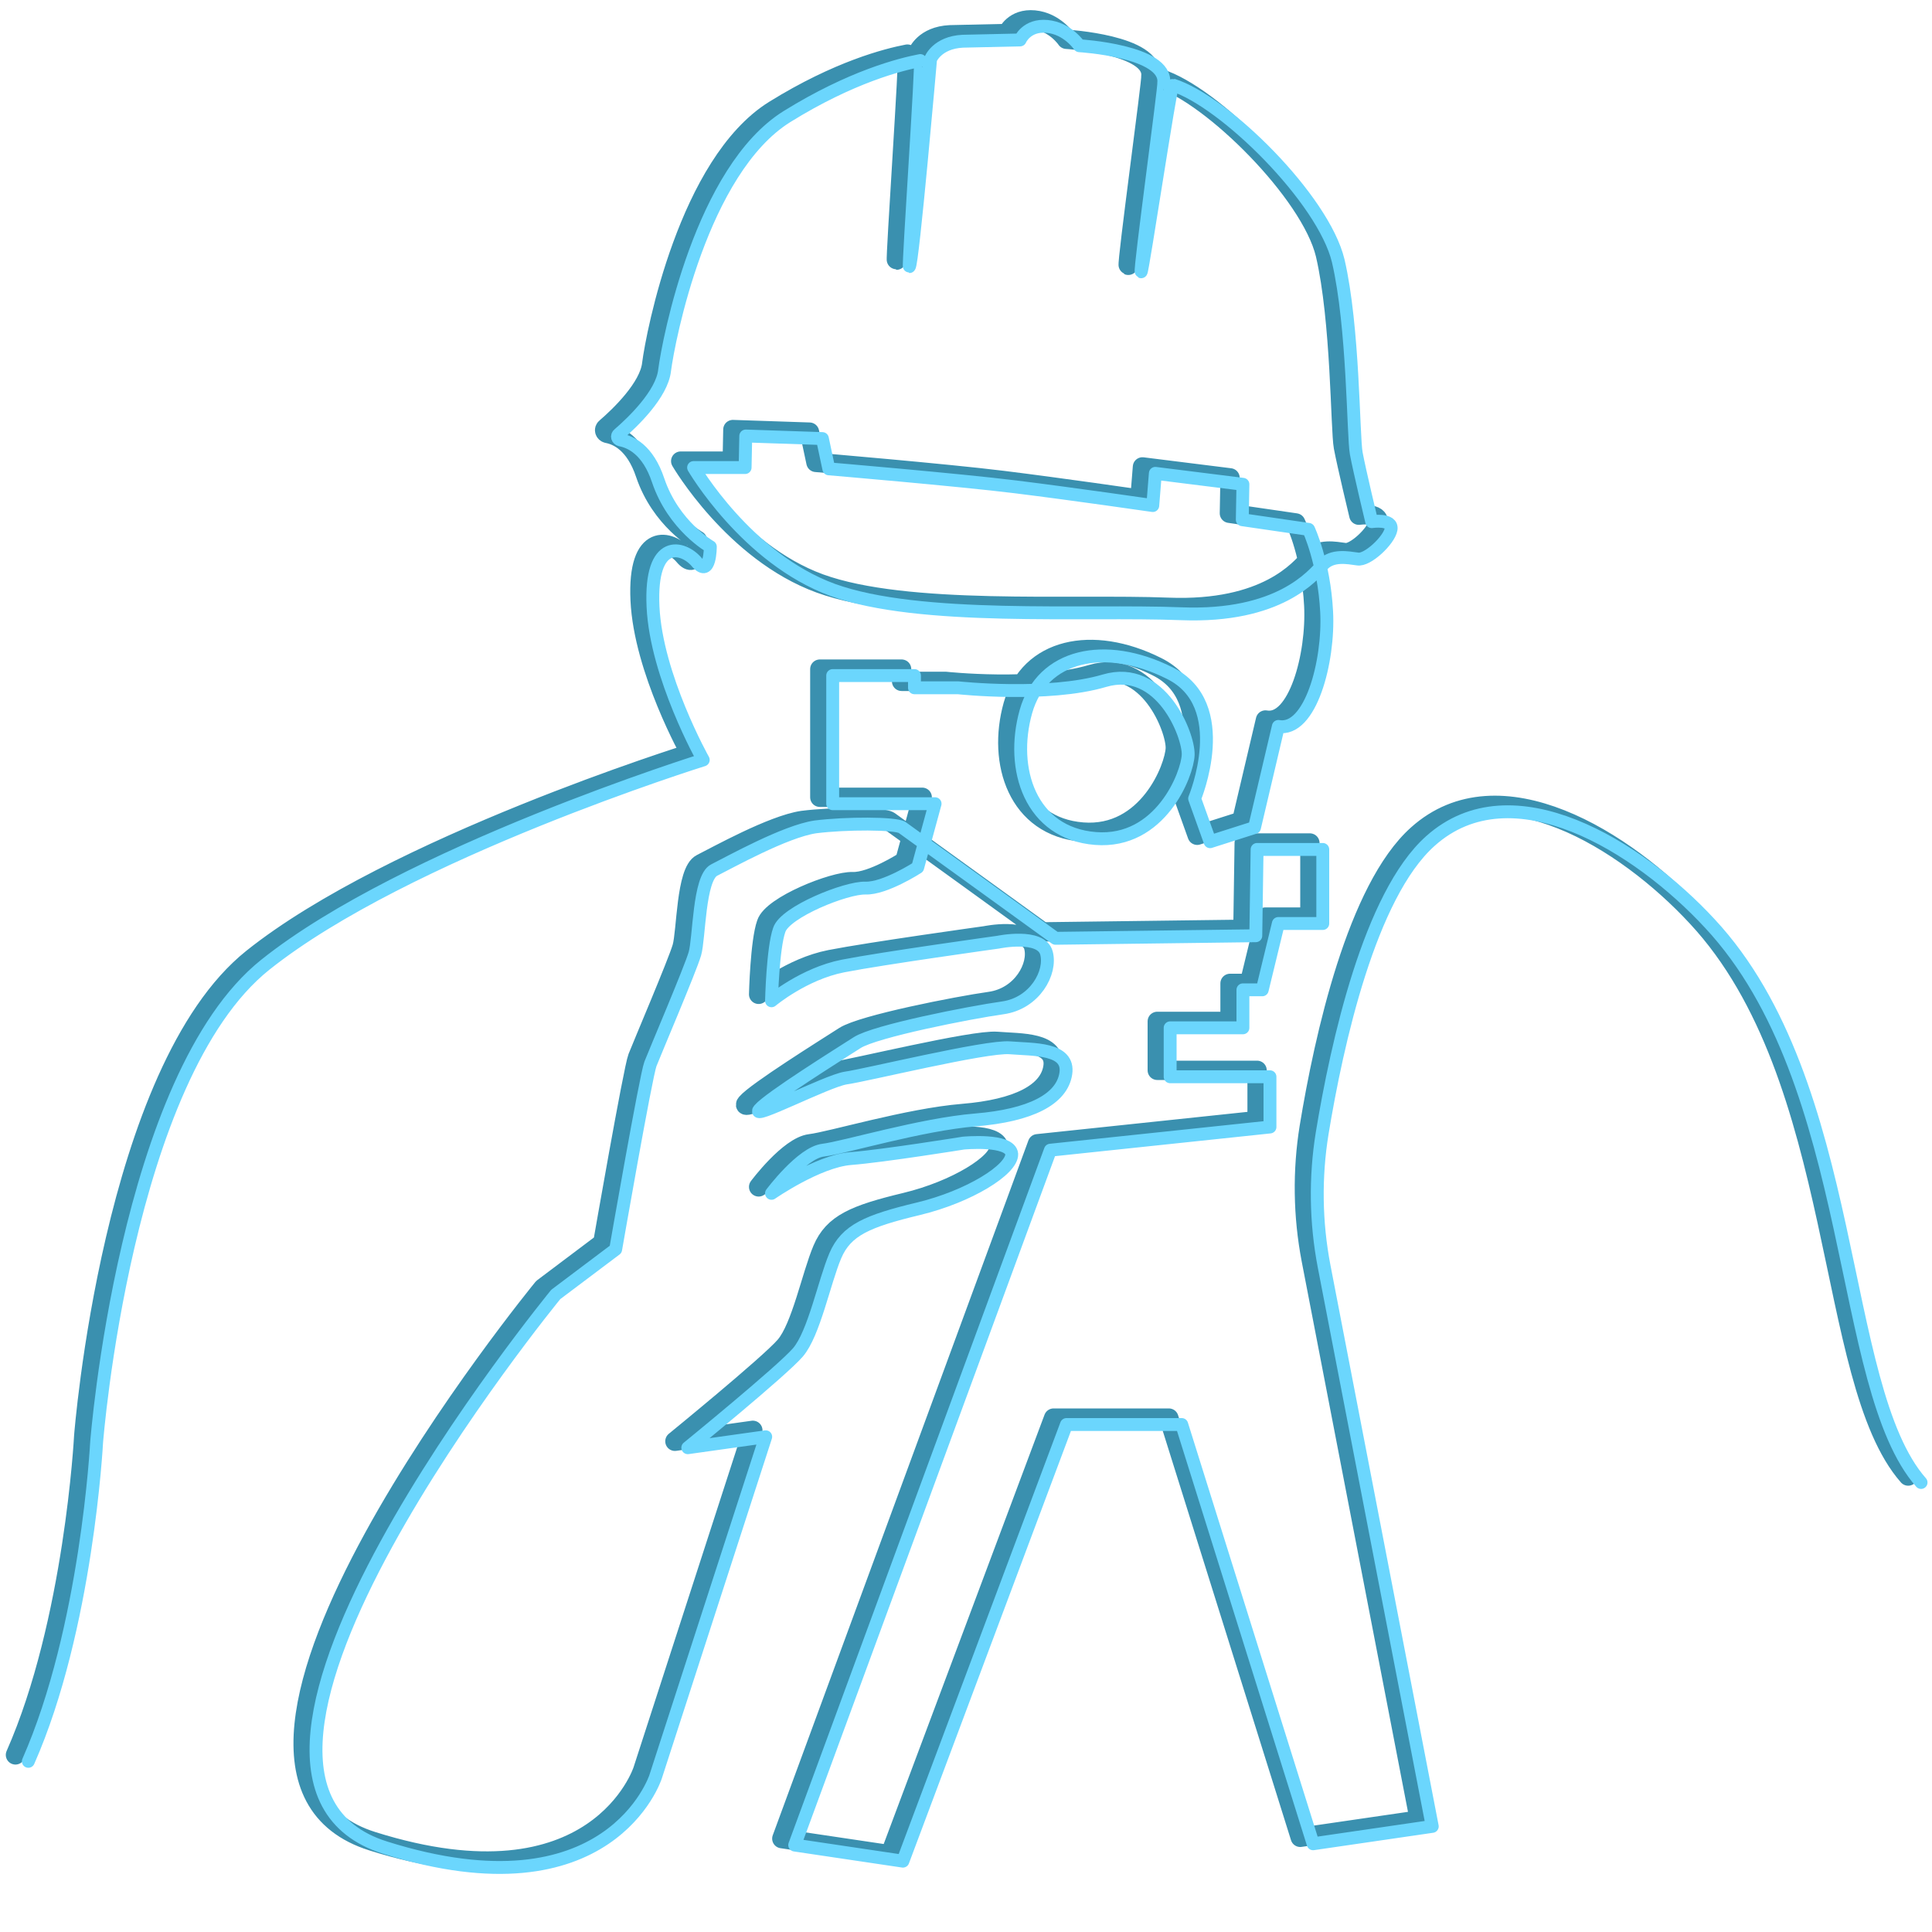 <svg xmlns="http://www.w3.org/2000/svg" xmlns:xlink="http://www.w3.org/1999/xlink" x="0px" y="0px" viewBox="0 0 300 300" style="enable-background:new 0 0 300 300;" xml:space="preserve"><style type="text/css">	.st0{fill:none;stroke:#3A90AF;stroke-width:3;stroke-linecap:round;stroke-linejoin:round;stroke-miterlimit:10;}	.st1{fill:none;stroke:#6BD6FD;stroke-width:2;stroke-linecap:round;stroke-linejoin:round;stroke-miterlimit:10;}</style><g id="Ebene_1"></g><g id="Ebene_2">	<path class="st0" d="M2.4,272.5C11.5,251.9,13,223,13,223s4.4-56.8,26.2-74.2s68-31.8,68-31.8s-7.3-13-7.8-23.8s4.7-9.4,6.8-6.9  c2.1,2.5,2.1-2.4,2.1-2.4s-5.7-3.2-8.1-10.3c-1.6-4.8-4.3-6-5.9-6.3c-0.4-0.1-0.6-0.6-0.2-0.9c2.1-1.8,6.7-6.2,7.1-9.9  c0.6-4.7,5.7-31.1,19-39.4c10-6.2,17.6-8.1,20.7-8.7c0.3-0.1-1.9,32-1.7,32c0.5-0.1,3.3-32.2,3.3-32.2s1-2.6,5-2.8  c4-0.1,8.9-0.2,8.9-0.2s1-2.4,4.2-2.1s5,3,5,3s13.7,0.8,13.1,5.8c0.2,0-3.8,29.3-3.5,29.3c0.2,0.1,4.6-29.1,4.9-29  c8,2.5,23.4,17.7,25.7,27.3c2.4,10.3,2.3,27.2,2.8,29.9c0.5,2.7,2.4,10.6,2.4,10.6s3.3-0.5,3,1.2c-0.3,1.7-3.7,4.9-5.2,4.6  c-1.5-0.2-3.9-0.7-5.4,0.9c-1.5,1.6-6.7,8.2-22,7.6c-15.2-0.6-40.6,1.2-54.1-3.7c-13.4-4.9-21.6-19-21.6-19h8l0.1-4.9l11.9,0.4  l1,4.7c0,0,20.1,1.7,29,2.8c8.9,1.1,21.3,2.9,21.3,2.9l0.4-5l13.6,1.7l-0.1,5.5l10.3,1.5c0,0,2.4,5.1,2.8,12.8s-2.5,18.7-7.5,17.8  l-3.7,15.7l-6.9,2.2l-2.4-6.7c0,0,6.1-14.6-3.9-19.5c-10-5-19.8-2.9-22.3,6c-2.5,8.9,0.7,18.9,10.8,19.7s14.3-10,14.4-13  c0.1-3-4.2-14.1-13-11.5s-22.7,1.1-22.7,1.1H140v-1.9h-12.7v19.9h15.9l-2.7,9.9c0,0-5.1,3.3-8.1,3.2c-3-0.1-12.5,3.7-13.4,6.5  c-1,2.8-1.2,11-1.2,11s5-4.2,11.1-5.4c6.1-1.2,24.1-3.7,24.1-3.7s6.7-1.4,7.5,1.7c0.8,3-1.8,7.8-6.8,8.5c-5,0.7-19.8,3.6-22.6,5.4  s-13.7,8.6-15.2,10.4c-1.5,1.8,10.4-4.4,13.4-4.9c3-0.4,21.8-5,25.5-4.7s9.3,0,8.7,4c-0.6,4-5.5,6.5-14,7.2  c-8.5,0.7-20.4,4.3-23.7,4.7c-3.3,0.4-8,6.7-8,6.7s7.2-5,12.3-5.4c5.1-0.4,17.5-2.4,17.5-2.4s7.3-0.7,7.5,1.7  c0.1,2.4-6.6,6.6-14.5,8.5c-7.9,1.9-11.2,3.3-12.9,7.3c-1.7,4-3.3,12.1-5.8,15c-2.5,2.9-17.1,14.8-17.1,14.8l12.1-1.7l-17.1,52.8  c0,0-7.1,22-42,11S84.3,200,84.3,200l9.3-7c0,0,4.7-27,5.4-28.8c0.7-1.8,6.2-14.7,6.9-17.1s0.6-11.8,3-13s11-6,15.7-6.7  c4.7-0.6,12.5-0.6,13.5,0.1c1,0.7,23.8,17.2,23.8,17.2l31.1-0.4l0.2-13.4h10.2v11.5h-6.9l-2.5,10.3h-3v5.9h-11.3v7.6h15.5v7.8  l-34.1,3.6l-39.7,107.9l16.8,2.5l25.4-67.8h17.9l20.4,65.1l18.5-2.7l-16.8-87c-1.3-6.8-1.4-13.8-0.3-20.6c2.3-14,7.4-37,16.8-45.4  c12.7-11.4,32.3,0.8,43.4,12.8c23.2,24.9,19.7,71.9,32.8,86.8"></path>	<path class="st1" d="M4.4,273.5C13.5,252.9,15,224,15,224s4.4-56.8,26.2-74.2s68-31.8,68-31.8s-7.3-13-7.8-23.8s4.7-9.4,6.8-6.9  c2.1,2.5,2.1-2.4,2.1-2.4s-5.7-3.2-8.1-10.3c-1.6-4.8-4.3-6-5.9-6.3c-0.4-0.1-0.6-0.6-0.2-0.9c2.1-1.8,6.7-6.2,7.1-9.9  c0.6-4.7,5.7-31.1,19-39.4c10-6.2,17.6-8.1,20.7-8.7c0.3-0.1-1.9,32-1.7,32c0.5-0.1,3.3-32.2,3.3-32.2s1-2.6,5-2.8  c4-0.1,8.9-0.2,8.9-0.2s1-2.4,4.2-2.1s5,3,5,3s13.7,0.8,13.1,5.8c0.2,0-3.8,29.3-3.5,29.3c0.2,0.1,4.6-29.1,4.9-29  c8,2.5,23.4,17.7,25.7,27.3c2.4,10.3,2.3,27.2,2.8,29.9c0.5,2.7,2.4,10.6,2.4,10.6s3.3-0.5,3,1.2c-0.3,1.7-3.7,4.9-5.2,4.6  c-1.5-0.2-3.9-0.7-5.4,0.9c-1.5,1.6-6.7,8.2-22,7.6c-15.2-0.6-40.6,1.2-54.1-3.7c-13.4-4.9-21.6-19-21.6-19h8l0.1-4.9l11.9,0.4  l1,4.7c0,0,20.1,1.7,29,2.8c8.9,1.1,21.3,2.9,21.3,2.9l0.4-5l13.6,1.7l-0.1,5.5l10.3,1.5c0,0,2.4,5.1,2.8,12.8s-2.5,18.7-7.5,17.8  l-3.7,15.7l-6.9,2.2l-2.4-6.7c0,0,6.1-14.6-3.9-19.5c-10-5-19.8-2.9-22.3,6c-2.5,8.9,0.7,18.9,10.8,19.7s14.3-10,14.4-13  c0.1-3-4.2-14.1-13-11.5s-22.7,1.1-22.7,1.1H142v-1.9h-12.7v19.9h15.9l-2.7,9.9c0,0-5.1,3.3-8.1,3.2c-3-0.1-12.5,3.7-13.4,6.5  c-1,2.8-1.2,11-1.2,11s5-4.2,11.1-5.4c6.1-1.2,24.1-3.7,24.1-3.7s6.7-1.4,7.5,1.7c0.8,3-1.8,7.8-6.8,8.5c-5,0.7-19.8,3.6-22.6,5.4  s-13.7,8.6-15.2,10.4c-1.5,1.8,10.4-4.4,13.4-4.9c3-0.4,21.8-5,25.5-4.7s9.3,0,8.7,4c-0.6,4-5.5,6.5-14,7.2  c-8.5,0.7-20.4,4.3-23.7,4.7c-3.3,0.4-8,6.7-8,6.7s7.2-5,12.3-5.4c5.1-0.4,17.5-2.4,17.5-2.4s7.3-0.7,7.5,1.7  c0.1,2.4-6.6,6.6-14.5,8.5c-7.9,1.9-11.2,3.3-12.9,7.3c-1.7,4-3.3,12.1-5.8,15c-2.5,2.9-17.1,14.8-17.1,14.8l12.1-1.7l-17.1,52.8  c0,0-7.1,22-42,11S86.3,201,86.3,201l9.3-7c0,0,4.7-27,5.4-28.8c0.7-1.8,6.2-14.7,6.9-17.1s0.6-11.8,3-13s11-6,15.7-6.7  c4.7-0.6,12.5-0.6,13.5,0.1c1,0.7,23.8,17.2,23.8,17.2l31.1-0.4l0.2-13.4h10.2v11.5h-6.9l-2.5,10.3h-3v5.9h-11.3v7.6h15.5v7.8  l-34.1,3.6l-39.7,107.9l16.8,2.5l25.4-67.8h17.9l20.4,65.1l18.5-2.7l-16.8-87c-1.3-6.8-1.4-13.8-0.3-20.6c2.3-14,7.4-37,16.8-45.4  c12.7-11.4,32.3,0.8,43.4,12.8c23.2,24.9,19.7,71.9,32.8,86.8"></path></g></svg>